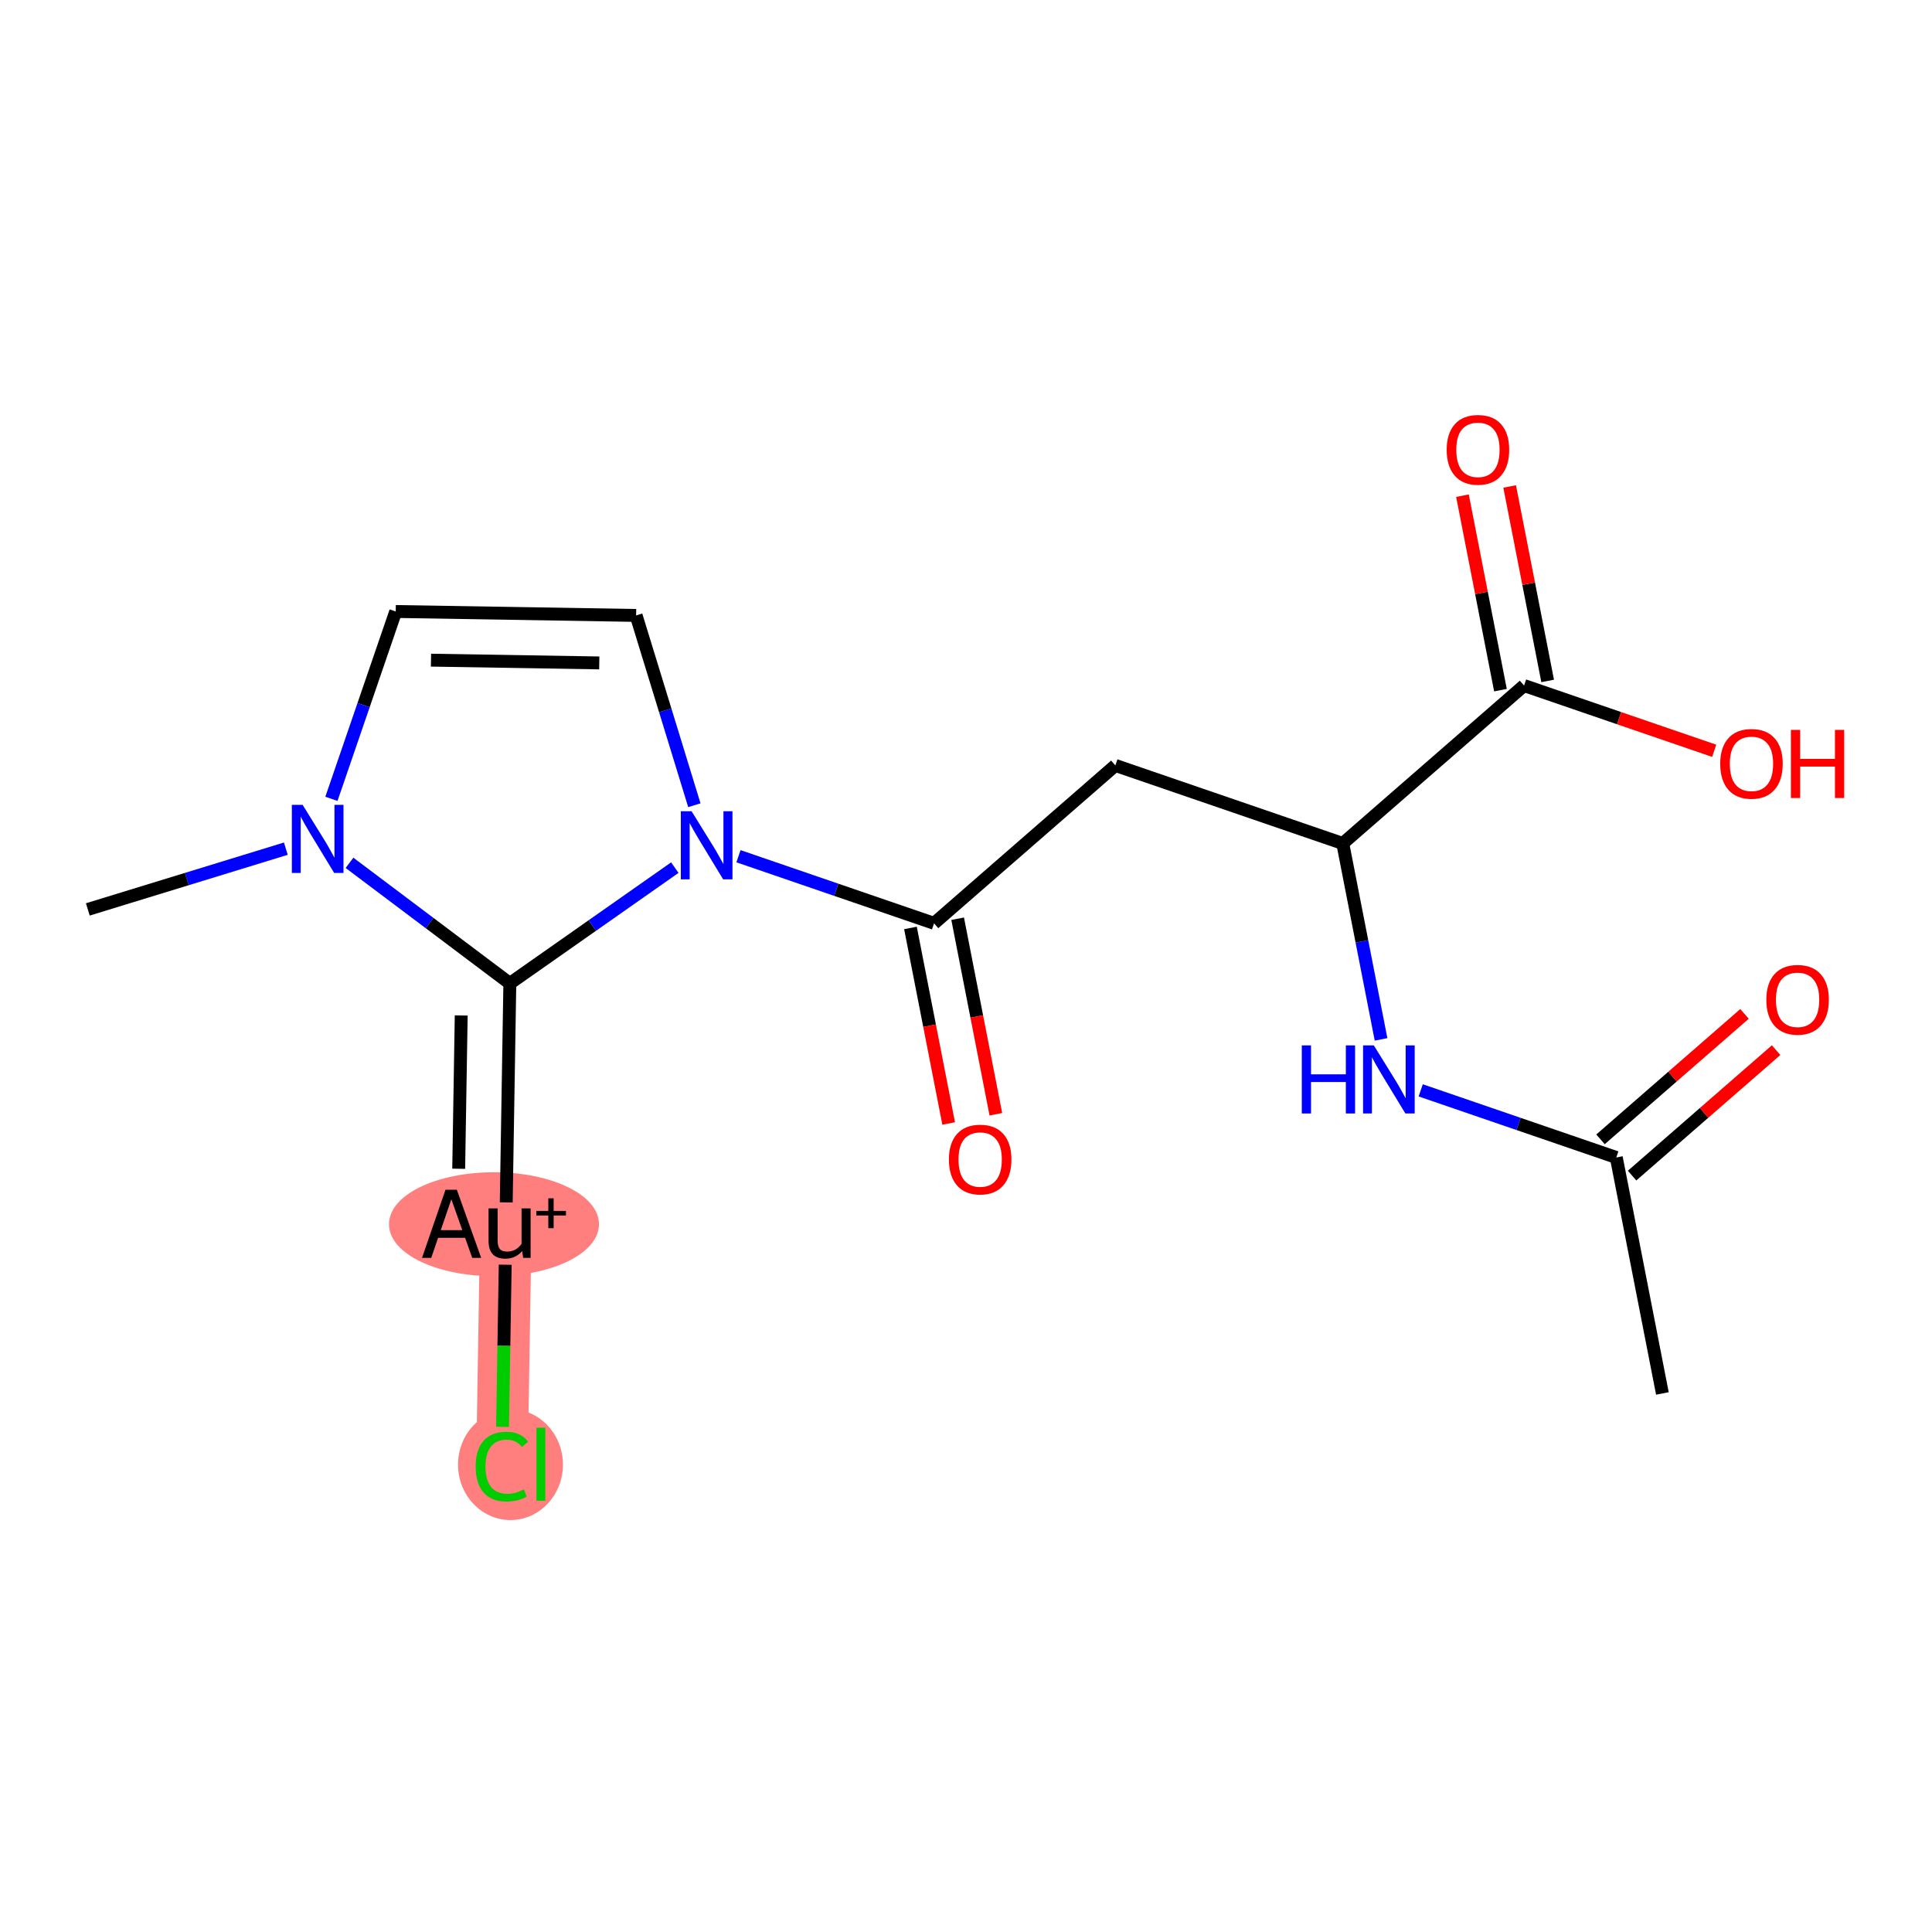 <?xml version='1.0' encoding='iso-8859-1'?>
<svg version='1.1' baseProfile='full'
              xmlns='http://www.w3.org/2000/svg'
                      xmlns:rdkit='http://www.rdkit.org/xml'
                      xmlns:xlink='http://www.w3.org/1999/xlink'
                  xml:space='preserve'
width='300px' height='300px' viewBox='0 0 300 300'>
<!-- END OF HEADER -->
<rect style='opacity:1.0;fill:#FFFFFF;stroke:none' width='300' height='300' x='0' y='0'> </rect>
<rect style='opacity:1.0;fill:#FFFFFF;stroke:none' width='300' height='300' x='0' y='0'> </rect>
<path d='M 78.553,190.03 L 77.939,227.359' style='fill:none;fill-rule:evenodd;stroke:#FF7F7F;stroke-width:8.0px;stroke-linecap:butt;stroke-linejoin:miter;stroke-opacity:1' />
<ellipse cx='76.706' cy='190.097' rx='15.804' ry='7.571'  style='fill:#FF7F7F;fill-rule:evenodd;stroke:#FF7F7F;stroke-width:1.0px;stroke-linecap:butt;stroke-linejoin:miter;stroke-opacity:1' />
<ellipse cx='79.268' cy='227.426' rx='7.645' ry='8.11'  style='fill:#FF7F7F;fill-rule:evenodd;stroke:#FF7F7F;stroke-width:1.0px;stroke-linecap:butt;stroke-linejoin:miter;stroke-opacity:1' />
<path class='bond-0 atom-0 atom-1' d='M 258.137,216.374 L 250.977,179.733' style='fill:none;fill-rule:evenodd;stroke:#000000;stroke-width:2.0px;stroke-linecap:butt;stroke-linejoin:miter;stroke-opacity:1' />
<path class='bond-1 atom-1 atom-2' d='M 253.429,182.548 L 264.611,172.807' style='fill:none;fill-rule:evenodd;stroke:#000000;stroke-width:2.0px;stroke-linecap:butt;stroke-linejoin:miter;stroke-opacity:1' />
<path class='bond-1 atom-1 atom-2' d='M 264.611,172.807 L 275.794,163.067' style='fill:none;fill-rule:evenodd;stroke:#FF0000;stroke-width:2.0px;stroke-linecap:butt;stroke-linejoin:miter;stroke-opacity:1' />
<path class='bond-1 atom-1 atom-2' d='M 248.525,176.918 L 259.707,167.177' style='fill:none;fill-rule:evenodd;stroke:#000000;stroke-width:2.0px;stroke-linecap:butt;stroke-linejoin:miter;stroke-opacity:1' />
<path class='bond-1 atom-1 atom-2' d='M 259.707,167.177 L 270.889,157.437' style='fill:none;fill-rule:evenodd;stroke:#FF0000;stroke-width:2.0px;stroke-linecap:butt;stroke-linejoin:miter;stroke-opacity:1' />
<path class='bond-2 atom-1 atom-3' d='M 250.977,179.733 L 235.792,174.521' style='fill:none;fill-rule:evenodd;stroke:#000000;stroke-width:2.0px;stroke-linecap:butt;stroke-linejoin:miter;stroke-opacity:1' />
<path class='bond-2 atom-1 atom-3' d='M 235.792,174.521 L 220.607,169.31' style='fill:none;fill-rule:evenodd;stroke:#0000FF;stroke-width:2.0px;stroke-linecap:butt;stroke-linejoin:miter;stroke-opacity:1' />
<path class='bond-3 atom-3 atom-4' d='M 214.449,161.394 L 211.476,146.183' style='fill:none;fill-rule:evenodd;stroke:#0000FF;stroke-width:2.0px;stroke-linecap:butt;stroke-linejoin:miter;stroke-opacity:1' />
<path class='bond-3 atom-3 atom-4' d='M 211.476,146.183 L 208.504,130.973' style='fill:none;fill-rule:evenodd;stroke:#000000;stroke-width:2.0px;stroke-linecap:butt;stroke-linejoin:miter;stroke-opacity:1' />
<path class='bond-4 atom-4 atom-5' d='M 208.504,130.973 L 173.191,118.854' style='fill:none;fill-rule:evenodd;stroke:#000000;stroke-width:2.0px;stroke-linecap:butt;stroke-linejoin:miter;stroke-opacity:1' />
<path class='bond-15 atom-4 atom-16' d='M 208.504,130.973 L 236.655,106.451' style='fill:none;fill-rule:evenodd;stroke:#000000;stroke-width:2.0px;stroke-linecap:butt;stroke-linejoin:miter;stroke-opacity:1' />
<path class='bond-5 atom-5 atom-6' d='M 173.191,118.854 L 145.04,143.375' style='fill:none;fill-rule:evenodd;stroke:#000000;stroke-width:2.0px;stroke-linecap:butt;stroke-linejoin:miter;stroke-opacity:1' />
<path class='bond-6 atom-6 atom-7' d='M 141.376,144.092 L 144.343,159.272' style='fill:none;fill-rule:evenodd;stroke:#000000;stroke-width:2.0px;stroke-linecap:butt;stroke-linejoin:miter;stroke-opacity:1' />
<path class='bond-6 atom-6 atom-7' d='M 144.343,159.272 L 147.309,174.453' style='fill:none;fill-rule:evenodd;stroke:#FF0000;stroke-width:2.0px;stroke-linecap:butt;stroke-linejoin:miter;stroke-opacity:1' />
<path class='bond-6 atom-6 atom-7' d='M 148.704,142.659 L 151.671,157.84' style='fill:none;fill-rule:evenodd;stroke:#000000;stroke-width:2.0px;stroke-linecap:butt;stroke-linejoin:miter;stroke-opacity:1' />
<path class='bond-6 atom-6 atom-7' d='M 151.671,157.84 L 154.637,173.021' style='fill:none;fill-rule:evenodd;stroke:#FF0000;stroke-width:2.0px;stroke-linecap:butt;stroke-linejoin:miter;stroke-opacity:1' />
<path class='bond-7 atom-6 atom-8' d='M 145.04,143.375 L 129.855,138.164' style='fill:none;fill-rule:evenodd;stroke:#000000;stroke-width:2.0px;stroke-linecap:butt;stroke-linejoin:miter;stroke-opacity:1' />
<path class='bond-7 atom-6 atom-8' d='M 129.855,138.164 L 114.671,132.953' style='fill:none;fill-rule:evenodd;stroke:#0000FF;stroke-width:2.0px;stroke-linecap:butt;stroke-linejoin:miter;stroke-opacity:1' />
<path class='bond-8 atom-8 atom-9' d='M 107.819,125.036 L 103.298,110.301' style='fill:none;fill-rule:evenodd;stroke:#0000FF;stroke-width:2.0px;stroke-linecap:butt;stroke-linejoin:miter;stroke-opacity:1' />
<path class='bond-8 atom-8 atom-9' d='M 103.298,110.301 L 98.776,95.565' style='fill:none;fill-rule:evenodd;stroke:#000000;stroke-width:2.0px;stroke-linecap:butt;stroke-linejoin:miter;stroke-opacity:1' />
<path class='bond-18 atom-13 atom-8' d='M 79.167,152.701 L 91.976,143.713' style='fill:none;fill-rule:evenodd;stroke:#000000;stroke-width:2.0px;stroke-linecap:butt;stroke-linejoin:miter;stroke-opacity:1' />
<path class='bond-18 atom-13 atom-8' d='M 91.976,143.713 L 104.785,134.725' style='fill:none;fill-rule:evenodd;stroke:#0000FF;stroke-width:2.0px;stroke-linecap:butt;stroke-linejoin:miter;stroke-opacity:1' />
<path class='bond-9 atom-9 atom-10' d='M 98.776,95.565 L 61.447,94.951' style='fill:none;fill-rule:evenodd;stroke:#000000;stroke-width:2.0px;stroke-linecap:butt;stroke-linejoin:miter;stroke-opacity:1' />
<path class='bond-9 atom-9 atom-10' d='M 93.054,102.938 L 66.924,102.509' style='fill:none;fill-rule:evenodd;stroke:#000000;stroke-width:2.0px;stroke-linecap:butt;stroke-linejoin:miter;stroke-opacity:1' />
<path class='bond-10 atom-10 atom-11' d='M 61.447,94.951 L 56.455,109.497' style='fill:none;fill-rule:evenodd;stroke:#000000;stroke-width:2.0px;stroke-linecap:butt;stroke-linejoin:miter;stroke-opacity:1' />
<path class='bond-10 atom-10 atom-11' d='M 56.455,109.497 L 51.463,124.043' style='fill:none;fill-rule:evenodd;stroke:#0000FF;stroke-width:2.0px;stroke-linecap:butt;stroke-linejoin:miter;stroke-opacity:1' />
<path class='bond-11 atom-11 atom-12' d='M 44.385,131.78 L 29.011,136.497' style='fill:none;fill-rule:evenodd;stroke:#0000FF;stroke-width:2.0px;stroke-linecap:butt;stroke-linejoin:miter;stroke-opacity:1' />
<path class='bond-11 atom-11 atom-12' d='M 29.011,136.497 L 13.636,141.214' style='fill:none;fill-rule:evenodd;stroke:#000000;stroke-width:2.0px;stroke-linecap:butt;stroke-linejoin:miter;stroke-opacity:1' />
<path class='bond-12 atom-11 atom-13' d='M 54.271,133.98 L 66.719,143.341' style='fill:none;fill-rule:evenodd;stroke:#0000FF;stroke-width:2.0px;stroke-linecap:butt;stroke-linejoin:miter;stroke-opacity:1' />
<path class='bond-12 atom-11 atom-13' d='M 66.719,143.341 L 79.167,152.701' style='fill:none;fill-rule:evenodd;stroke:#000000;stroke-width:2.0px;stroke-linecap:butt;stroke-linejoin:miter;stroke-opacity:1' />
<path class='bond-13 atom-13 atom-14' d='M 79.167,152.701 L 78.608,186.707' style='fill:none;fill-rule:evenodd;stroke:#000000;stroke-width:2.0px;stroke-linecap:butt;stroke-linejoin:miter;stroke-opacity:1' />
<path class='bond-13 atom-13 atom-14' d='M 71.617,157.679 L 71.226,181.484' style='fill:none;fill-rule:evenodd;stroke:#000000;stroke-width:2.0px;stroke-linecap:butt;stroke-linejoin:miter;stroke-opacity:1' />
<path class='bond-14 atom-14 atom-15' d='M 78.449,196.384 L 78.242,208.972' style='fill:none;fill-rule:evenodd;stroke:#000000;stroke-width:2.0px;stroke-linecap:butt;stroke-linejoin:miter;stroke-opacity:1' />
<path class='bond-14 atom-14 atom-15' d='M 78.242,208.972 L 78.035,221.559' style='fill:none;fill-rule:evenodd;stroke:#00CC00;stroke-width:2.0px;stroke-linecap:butt;stroke-linejoin:miter;stroke-opacity:1' />
<path class='bond-16 atom-16 atom-17' d='M 240.319,105.735 L 237.369,90.636' style='fill:none;fill-rule:evenodd;stroke:#000000;stroke-width:2.0px;stroke-linecap:butt;stroke-linejoin:miter;stroke-opacity:1' />
<path class='bond-16 atom-16 atom-17' d='M 237.369,90.636 L 234.418,75.538' style='fill:none;fill-rule:evenodd;stroke:#FF0000;stroke-width:2.0px;stroke-linecap:butt;stroke-linejoin:miter;stroke-opacity:1' />
<path class='bond-16 atom-16 atom-17' d='M 232.991,107.167 L 230.041,92.069' style='fill:none;fill-rule:evenodd;stroke:#000000;stroke-width:2.0px;stroke-linecap:butt;stroke-linejoin:miter;stroke-opacity:1' />
<path class='bond-16 atom-16 atom-17' d='M 230.041,92.069 L 227.09,76.97' style='fill:none;fill-rule:evenodd;stroke:#FF0000;stroke-width:2.0px;stroke-linecap:butt;stroke-linejoin:miter;stroke-opacity:1' />
<path class='bond-17 atom-16 atom-18' d='M 236.655,106.451 L 251.418,111.518' style='fill:none;fill-rule:evenodd;stroke:#000000;stroke-width:2.0px;stroke-linecap:butt;stroke-linejoin:miter;stroke-opacity:1' />
<path class='bond-17 atom-16 atom-18' d='M 251.418,111.518 L 266.181,116.584' style='fill:none;fill-rule:evenodd;stroke:#FF0000;stroke-width:2.0px;stroke-linecap:butt;stroke-linejoin:miter;stroke-opacity:1' />
<path  class='atom-2' d='M 274.275 155.241
Q 274.275 152.702, 275.529 151.284
Q 276.784 149.865, 279.128 149.865
Q 281.473 149.865, 282.727 151.284
Q 283.982 152.702, 283.982 155.241
Q 283.982 157.81, 282.712 159.273
Q 281.443 160.722, 279.128 160.722
Q 276.799 160.722, 275.529 159.273
Q 274.275 157.824, 274.275 155.241
M 279.128 159.527
Q 280.741 159.527, 281.607 158.452
Q 282.488 157.362, 282.488 155.241
Q 282.488 153.165, 281.607 152.12
Q 280.741 151.06, 279.128 151.06
Q 277.515 151.06, 276.634 152.105
Q 275.768 153.15, 275.768 155.241
Q 275.768 157.376, 276.634 158.452
Q 277.515 159.527, 279.128 159.527
' fill='#FF0000'/>
<path  class='atom-3' d='M 202.142 162.327
L 203.576 162.327
L 203.576 166.822
L 208.982 166.822
L 208.982 162.327
L 210.415 162.327
L 210.415 172.9
L 208.982 172.9
L 208.982 168.017
L 203.576 168.017
L 203.576 172.9
L 202.142 172.9
L 202.142 162.327
' fill='#0000FF'/>
<path  class='atom-3' d='M 213.327 162.327
L 216.792 167.927
Q 217.135 168.48, 217.688 169.48
Q 218.24 170.481, 218.27 170.541
L 218.27 162.327
L 219.674 162.327
L 219.674 172.9
L 218.226 172.9
L 214.507 166.777
Q 214.074 166.061, 213.611 165.239
Q 213.163 164.418, 213.029 164.164
L 213.029 172.9
L 211.655 172.9
L 211.655 162.327
L 213.327 162.327
' fill='#0000FF'/>
<path  class='atom-7' d='M 147.347 180.046
Q 147.347 177.507, 148.602 176.089
Q 149.856 174.67, 152.201 174.67
Q 154.545 174.67, 155.8 176.089
Q 157.054 177.507, 157.054 180.046
Q 157.054 182.615, 155.785 184.078
Q 154.515 185.527, 152.201 185.527
Q 149.871 185.527, 148.602 184.078
Q 147.347 182.63, 147.347 180.046
M 152.201 184.332
Q 153.813 184.332, 154.68 183.257
Q 155.561 182.167, 155.561 180.046
Q 155.561 177.97, 154.68 176.925
Q 153.813 175.865, 152.201 175.865
Q 150.588 175.865, 149.707 176.91
Q 148.84 177.955, 148.84 180.046
Q 148.84 182.182, 149.707 183.257
Q 150.588 184.332, 152.201 184.332
' fill='#FF0000'/>
<path  class='atom-8' d='M 107.39 125.97
L 110.855 131.57
Q 111.199 132.122, 111.751 133.123
Q 112.304 134.124, 112.334 134.183
L 112.334 125.97
L 113.737 125.97
L 113.737 136.543
L 112.289 136.543
L 108.57 130.42
Q 108.137 129.703, 107.674 128.882
Q 107.226 128.061, 107.092 127.807
L 107.092 136.543
L 105.718 136.543
L 105.718 125.97
L 107.39 125.97
' fill='#0000FF'/>
<path  class='atom-11' d='M 46.991 124.977
L 50.456 130.577
Q 50.799 131.129, 51.352 132.13
Q 51.904 133.13, 51.934 133.19
L 51.934 124.977
L 53.338 124.977
L 53.338 135.55
L 51.889 135.55
L 48.171 129.427
Q 47.738 128.71, 47.275 127.889
Q 46.827 127.067, 46.692 126.813
L 46.692 135.55
L 45.318 135.55
L 45.318 124.977
L 46.991 124.977
' fill='#0000FF'/>
<path  class='atom-14' d='M 73.326 195.317
L 72.221 192.21
L 68.025 192.21
L 66.965 195.317
L 65.531 195.317
L 69.175 184.744
L 70.937 184.744
L 74.715 195.317
L 73.326 195.317
M 68.443 191.016
L 71.788 191.016
L 70.086 186.222
L 68.443 191.016
' fill='#000000'/>
<path  class='atom-14' d='M 82.391 187.641
L 82.391 195.317
L 81.241 195.317
L 81.077 194.256
Q 80.076 195.451, 78.478 195.451
Q 77.179 195.451, 76.522 194.764
Q 75.865 194.062, 75.865 192.718
L 75.865 187.641
L 77.269 187.641
L 77.269 192.614
Q 77.269 193.525, 77.612 193.943
Q 77.971 194.346, 78.747 194.346
Q 79.449 194.346, 80.031 194.032
Q 80.614 193.704, 80.987 193.136
L 80.987 187.641
L 82.391 187.641
' fill='#000000'/>
<path  class='atom-14' d='M 83.278 188.031
L 85.141 188.031
L 85.141 186.069
L 85.969 186.069
L 85.969 188.031
L 87.881 188.031
L 87.881 188.74
L 85.969 188.74
L 85.969 190.712
L 85.141 190.712
L 85.141 188.74
L 83.278 188.74
L 83.278 188.031
' fill='#000000'/>
<path  class='atom-15' d='M 73.862 227.725
Q 73.862 225.097, 75.087 223.723
Q 76.326 222.334, 78.671 222.334
Q 80.851 222.334, 82.016 223.872
L 81.031 224.678
Q 80.179 223.558, 78.671 223.558
Q 77.073 223.558, 76.222 224.634
Q 75.386 225.694, 75.386 227.725
Q 75.386 229.816, 76.252 230.891
Q 77.133 231.966, 78.835 231.966
Q 80 231.966, 81.359 231.264
L 81.777 232.384
Q 81.225 232.743, 80.388 232.952
Q 79.552 233.161, 78.626 233.161
Q 76.326 233.161, 75.087 231.757
Q 73.862 230.353, 73.862 227.725
' fill='#00CC00'/>
<path  class='atom-15' d='M 83.3 221.692
L 84.674 221.692
L 84.674 233.026
L 83.3 233.026
L 83.3 221.692
' fill='#00CC00'/>
<path  class='atom-17' d='M 224.641 69.84
Q 224.641 67.301, 225.896 65.883
Q 227.15 64.464, 229.495 64.464
Q 231.839 64.464, 233.094 65.883
Q 234.348 67.301, 234.348 69.84
Q 234.348 72.409, 233.079 73.872
Q 231.809 75.321, 229.495 75.321
Q 227.165 75.321, 225.896 73.872
Q 224.641 72.424, 224.641 69.84
M 229.495 74.126
Q 231.108 74.126, 231.974 73.051
Q 232.855 71.961, 232.855 69.84
Q 232.855 67.764, 231.974 66.719
Q 231.108 65.659, 229.495 65.659
Q 227.882 65.659, 227.001 66.704
Q 226.135 67.749, 226.135 69.84
Q 226.135 71.975, 227.001 73.051
Q 227.882 74.126, 229.495 74.126
' fill='#FF0000'/>
<path  class='atom-18' d='M 267.114 118.6
Q 267.114 116.061, 268.369 114.643
Q 269.623 113.224, 271.968 113.224
Q 274.312 113.224, 275.567 114.643
Q 276.821 116.061, 276.821 118.6
Q 276.821 121.169, 275.552 122.632
Q 274.282 124.081, 271.968 124.081
Q 269.638 124.081, 268.369 122.632
Q 267.114 121.184, 267.114 118.6
M 271.968 122.886
Q 273.58 122.886, 274.447 121.811
Q 275.328 120.721, 275.328 118.6
Q 275.328 116.524, 274.447 115.479
Q 273.58 114.419, 271.968 114.419
Q 270.355 114.419, 269.474 115.464
Q 268.608 116.509, 268.608 118.6
Q 268.608 120.736, 269.474 121.811
Q 270.355 122.886, 271.968 122.886
' fill='#FF0000'/>
<path  class='atom-18' d='M 278.09 113.343
L 279.524 113.343
L 279.524 117.838
L 284.93 117.838
L 284.93 113.343
L 286.364 113.343
L 286.364 123.916
L 284.93 123.916
L 284.93 119.033
L 279.524 119.033
L 279.524 123.916
L 278.09 123.916
L 278.09 113.343
' fill='#FF0000'/>
</svg>
